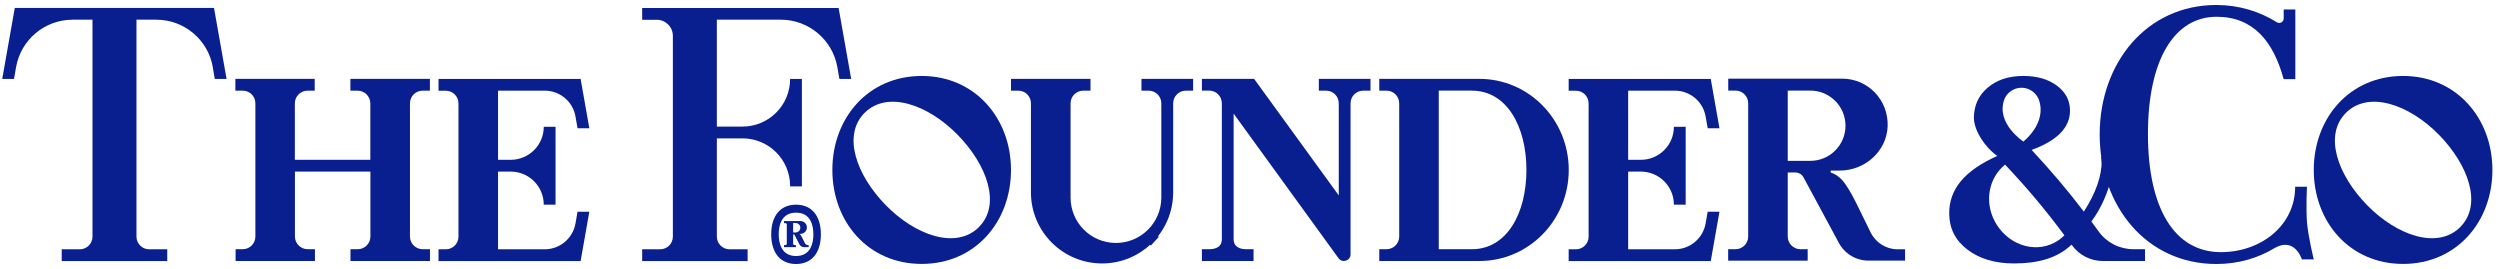 <svg xmlns="http://www.w3.org/2000/svg" fill="none" viewBox="0 0 316 34" height="34" width="316">
<path fill="#0A1F8F" d="M29.75 11.46V9.97H39.78V11.46H38.87C37.99 11.46 37.27 12.18 37.27 13.06V20.2H46.81V13.06C46.8 12.18 46.08 11.46 45.2 11.46H44.29V9.97H54.34V11.46H53.42C52.53 11.46 51.82 12.18 51.82 13.06V29.9C51.82 30.79 52.54 31.5 53.43 31.5H54.35V32.99H44.3V31.5H45.22C46.1 31.5 46.82 30.78 46.82 29.9V21.69H37.28V29.9C37.28 30.78 38.01 31.5 38.89 31.5H39.81V32.99H29.78V31.5H30.68C31.57 31.5 32.28 30.78 32.28 29.9V13.06C32.28 12.17 31.57 11.46 30.68 11.46H29.78H29.75Z"></path>
<path fill="#0A1F8F" d="M26.89 8.48L27.15 9.98H28.64L27.05 1H1.87L0.28 9.98H1.77L2.03 8.49C2.64 5.02 5.65 2.49 9.18 2.49H11.69V29.91C11.69 30.8 10.97 31.51 10.09 31.51H7.8V33H21.14V31.51H18.85C17.97 31.51 17.25 30.79 17.25 29.91V2.49H19.76C23.28 2.49 26.29 5.02 26.9 8.48H26.89Z"></path>
<path fill="#0A1F8F" d="M106 1L107.59 9.98H106.1L105.84 8.48C105.23 5.02 102.22 2.49 98.7 2.49H90.61V16H93.85C97.18 16 99.87 13.3 99.87 9.98H101.36V23.56H99.87V23.51C99.87 20.18 97.17 17.49 93.85 17.49H90.61V29.91C90.61 30.79 91.33 31.51 92.21 31.51H94.5V33H81.17V31.51H83.45C84.34 31.51 85.05 30.79 85.05 29.91V4.53C85.05 3.41 84.14 2.5 83.02 2.5H81.17V1.01H106.01"></path>
<path fill="#0A1F8F" d="M73.391 33H55.431V31.51H56.351C57.241 31.51 57.951 30.79 57.951 29.91V13.07C57.951 12.18 57.231 11.47 56.351 11.47H55.431V9.98H73.391L74.491 16.21H73.001L72.741 14.72C72.411 12.83 70.771 11.46 68.851 11.46H62.951V20.2H64.551C66.861 20.2 68.731 18.33 68.731 16.03H70.221V25.87H68.731C68.731 23.56 66.861 21.69 64.551 21.69H62.951V31.51H68.851C70.761 31.51 72.401 30.14 72.741 28.25L73.001 26.76H74.491L73.391 33Z"></path>
<path fill="#0A1F8F" d="M216.24 33H198.28V31.51H199.2C200.09 31.51 200.8 30.79 200.8 29.91V13.07C200.8 12.18 200.08 11.47 199.2 11.47H198.28V9.98H216.24L217.34 16.21H215.85L215.59 14.72C215.26 12.83 213.62 11.46 211.7 11.46H205.8V20.2H207.4C209.71 20.2 211.58 18.33 211.58 16.03H213.07V25.87H211.58C211.58 23.56 209.71 21.69 207.4 21.69H205.8V31.51H211.7C213.61 31.51 215.25 30.14 215.59 28.25L215.85 26.76H217.34L216.24 33Z"></path>
<path fill="#0A1F8F" d="M116.5 9.6C109.74 9.6 105.21 14.92 105.21 21.48C105.21 28.04 109.74 33.36 116.5 33.36C123.26 33.36 127.79 28.04 127.79 21.48C127.79 14.92 123.21 9.6 116.5 9.6ZM123.72 28.72C120.87 31.54 115.76 29.8 111.99 25.96C108.22 22.12 106.45 17.08 109.3 14.25C112.15 11.43 117.24 13.18 121.02 17.01C124.79 20.85 126.57 25.89 123.72 28.71V28.72Z"></path>
<path fill="#0A1F8F" d="M303.75 9.6C296.99 9.6 292.46 14.92 292.46 21.48C292.46 28.04 296.99 33.36 303.75 33.36C310.51 33.36 315.04 28.04 315.04 21.48C315.04 14.92 310.46 9.6 303.75 9.6ZM310.96 28.72C308.11 31.54 303 29.8 299.23 25.96C295.46 22.12 293.69 17.08 296.54 14.25C299.39 11.43 304.48 13.18 308.26 17.01C312.03 20.85 313.81 25.89 310.96 28.71V28.72Z"></path>
<path fill="#0A1F8F" d="M144.28 11.46V9.97H150.81V11.46H149.89C149 11.46 148.29 12.18 148.29 13.06V24.31C148.29 29.27 144.27 33.3 139.3 33.3C134.34 33.3 130.31 29.28 130.31 24.31V13.06C130.31 12.17 129.6 11.46 128.71 11.46H127.79V9.97H137.84V11.46H136.92C136.04 11.46 135.32 12.18 135.32 13.06V24.97C135.32 28.14 137.88 30.71 141.05 30.71C144.22 30.71 146.79 28.14 146.79 24.97V13.06C146.79 12.17 146.07 11.46 145.19 11.46H144.27H144.28Z"></path>
<path fill="#0A1F8F" d="M151.92 11.46V9.97H158.52L169.22 24.7V13.06C169.22 12.17 168.5 11.46 167.62 11.46H166.7V9.97H173.23V11.46H172.31C171.42 11.46 170.71 12.18 170.71 13.06V32.15C170.71 32.96 169.67 33.3 169.19 32.64L155.93 14.36V30.27C155.93 31.16 156.65 31.5 157.53 31.5H158.45V32.99H151.92V31.5H152.84C153.73 31.5 154.44 31.16 154.44 30.27V13.05C154.44 12.17 153.72 11.45 152.84 11.45H151.92V11.46Z"></path>
<path fill="#0A1F8F" d="M174.34 31.51V32.99H187C193.24 32.99 198.29 27.84 198.29 21.48C198.29 15.12 193.24 9.97 187 9.97H174.34V11.46H175.26C176.15 11.46 176.86 12.18 176.86 13.06V29.9C176.86 30.79 176.14 31.5 175.25 31.5H174.33L174.34 31.51ZM186.06 11.46C190.43 11.46 192.94 15.95 192.94 21.48C192.94 27.01 190.43 31.5 186.06 31.5H181.86V11.45H186.06V11.46Z"></path>
<path fill="#0A1F8F" d="M240.81 31.51H239.86C238.41 31.51 237.09 30.68 236.45 29.38L234.6 25.61C233.2 22.85 232.54 22.21 231.4 21.8V21.56H232.55C235.73 21.56 238.5 19.11 238.6 15.93C238.7 12.64 236.12 9.94 232.85 9.94H218.45V11.45H219.37C220.26 11.45 220.97 12.17 220.97 13.05V29.9C220.97 30.79 220.25 31.5 219.36 31.5H218.44V32.95H228.49V31.5H227.57C226.69 31.5 225.97 30.78 225.97 29.9V21.8H226.92C227.36 21.8 227.77 22.04 227.97 22.43L232.4 30.64C233.13 32.06 234.6 32.95 236.19 32.94H240.8V31.49L240.81 31.51ZM225.97 20.32V11.45H228.83C231.28 11.45 233.27 13.44 233.27 15.89C233.27 18.34 231.28 20.33 228.83 20.33H225.97V20.32Z"></path>
<path fill="#0A1F8F" d="M100.62 25.87C98.65 25.87 97.481 27.27 97.481 29.62C97.481 31.97 98.65 33.37 100.62 33.37C102.59 33.37 103.76 31.97 103.76 29.62C103.76 27.27 102.59 25.87 100.62 25.87ZM100.62 32.36C98.72 32.36 98.43 30.64 98.43 29.62C98.43 28.6 98.71 26.88 100.62 26.88C102.53 26.88 102.81 28.6 102.81 29.62C102.81 30.64 102.53 32.36 100.62 32.36Z"></path>
<path fill="#0A1F8F" d="M101.721 30.7L101.401 30.05C101.261 29.77 101.171 29.64 101.061 29.56H101.181C101.631 29.56 101.99 29.2 101.99 28.75C101.99 28.3 101.631 27.94 101.181 27.94H99.101V28.2H99.281C99.371 28.2 99.451 28.28 99.451 28.37V30.81C99.451 30.9 99.371 30.98 99.281 30.98H99.101V31.24H100.601V30.98H100.421C100.331 30.98 100.25 30.9 100.25 30.81V29.64H100.401L101.051 30.89C101.161 31.1 101.38 31.24 101.62 31.24H102.221V30.99H102.181H102.171C101.981 30.99 101.811 30.88 101.731 30.72L101.721 30.7ZM101.161 28.79C101.161 29.12 100.891 29.38 100.571 29.38H100.25V28.19H100.571C100.901 28.19 101.161 28.46 101.161 28.78V28.79Z"></path>
<path fill="#0A1F8F" d="M145.372 28.935L144.367 30.035L145.467 31.04L146.472 29.94L145.372 28.935Z"></path>
<path fill="#0A1F8F" d="M267.32 20.73C267.45 20.23 267.69 19.96 267.69 19.93C267.79 19.7 268.44 19.8 269.27 19.76C270.58 19.69 271.24 19.55 271.24 19.33C271.24 19.04 270.97 18.9 270.43 18.9H268.06L265.66 20.23C265.66 22.28 264.94 24.33 263.4 26.75C261.26 23.94 259.25 21.59 256.8 18.95C260.03 17.78 261.65 16.11 261.65 13.99C261.65 12.71 261.1 11.66 260.01 10.84C258.92 10.02 257.5 9.6 255.75 9.6C253.9 9.6 252.4 10.1 251.24 11.08C250.08 12.07 249.51 13.34 249.5 14.88C249.5 16.5 250.93 18.66 252.46 19.71C248.26 21.59 246.38 23.94 246.38 26.96C246.38 28.84 247.14 30.37 248.67 31.54C250.2 32.71 252.17 33.3 254.59 33.3C257.59 33.3 260.07 32.63 261.84 30.92L261.9 31C262.81 32.25 264.25 32.99 265.79 32.99H271.13V31.5H269.67C267.93 31.5 266.29 30.68 265.28 29.27C265.03 28.92 264.61 28.35 264.35 28C265.69 26.19 266.46 24.25 266.97 22.18L267.32 20.72V20.73ZM253.34 12.57C253.68 11.71 254.53 11.09 255.52 11.09C256.51 11.09 257.33 11.7 257.69 12.54C258.81 15.55 255.75 17.89 255.75 17.89C255.75 17.89 252.23 15.58 253.35 12.56L253.34 12.57ZM259.69 30.67C257.03 32.07 253.65 30.85 252.13 27.96C250.78 25.39 251.43 22.43 253.44 20.81C256.33 23.87 258.47 26.43 260.94 29.74C260.58 30.11 260.16 30.42 259.69 30.67Z"></path>
<path fill="#0A1F8F" d="M288.66 1.21V2.33C288.66 2.64 288.41 2.9 288.09 2.9C287.97 2.9 287.86 2.86 287.77 2.8C285.62 1.45 282.99 0.63 280.15 0.63C271.32 0.63 265.4 7.96 265.4 17C265.4 26.04 271.32 33.37 280.15 33.37C282.9 33.37 285.42 32.63 287.52 31.35C289.31 30.33 290.44 31.39 290.97 32.79H292.46C292.46 32.79 291.77 29.97 291.61 28.17C291.46 26.36 291.6 23.61 291.6 23.6H290.11C290.11 28.49 285.8 31.87 280.72 31.87C274.89 31.87 271.5 26.39 271.5 16.93C271.5 7.47 274.89 2.12 280.17 2.12C284.88 2.12 287.37 5.3 288.65 10H290.13V1.2H288.65L288.66 1.21Z"></path>
<path fill="#0A1F8F" d="M265.65 20.55C265.65 20.55 265.65 20.32 265.59 19.83H265.79L266.07 20.3L265.64 20.54L265.65 20.55Z"></path>
</svg>
